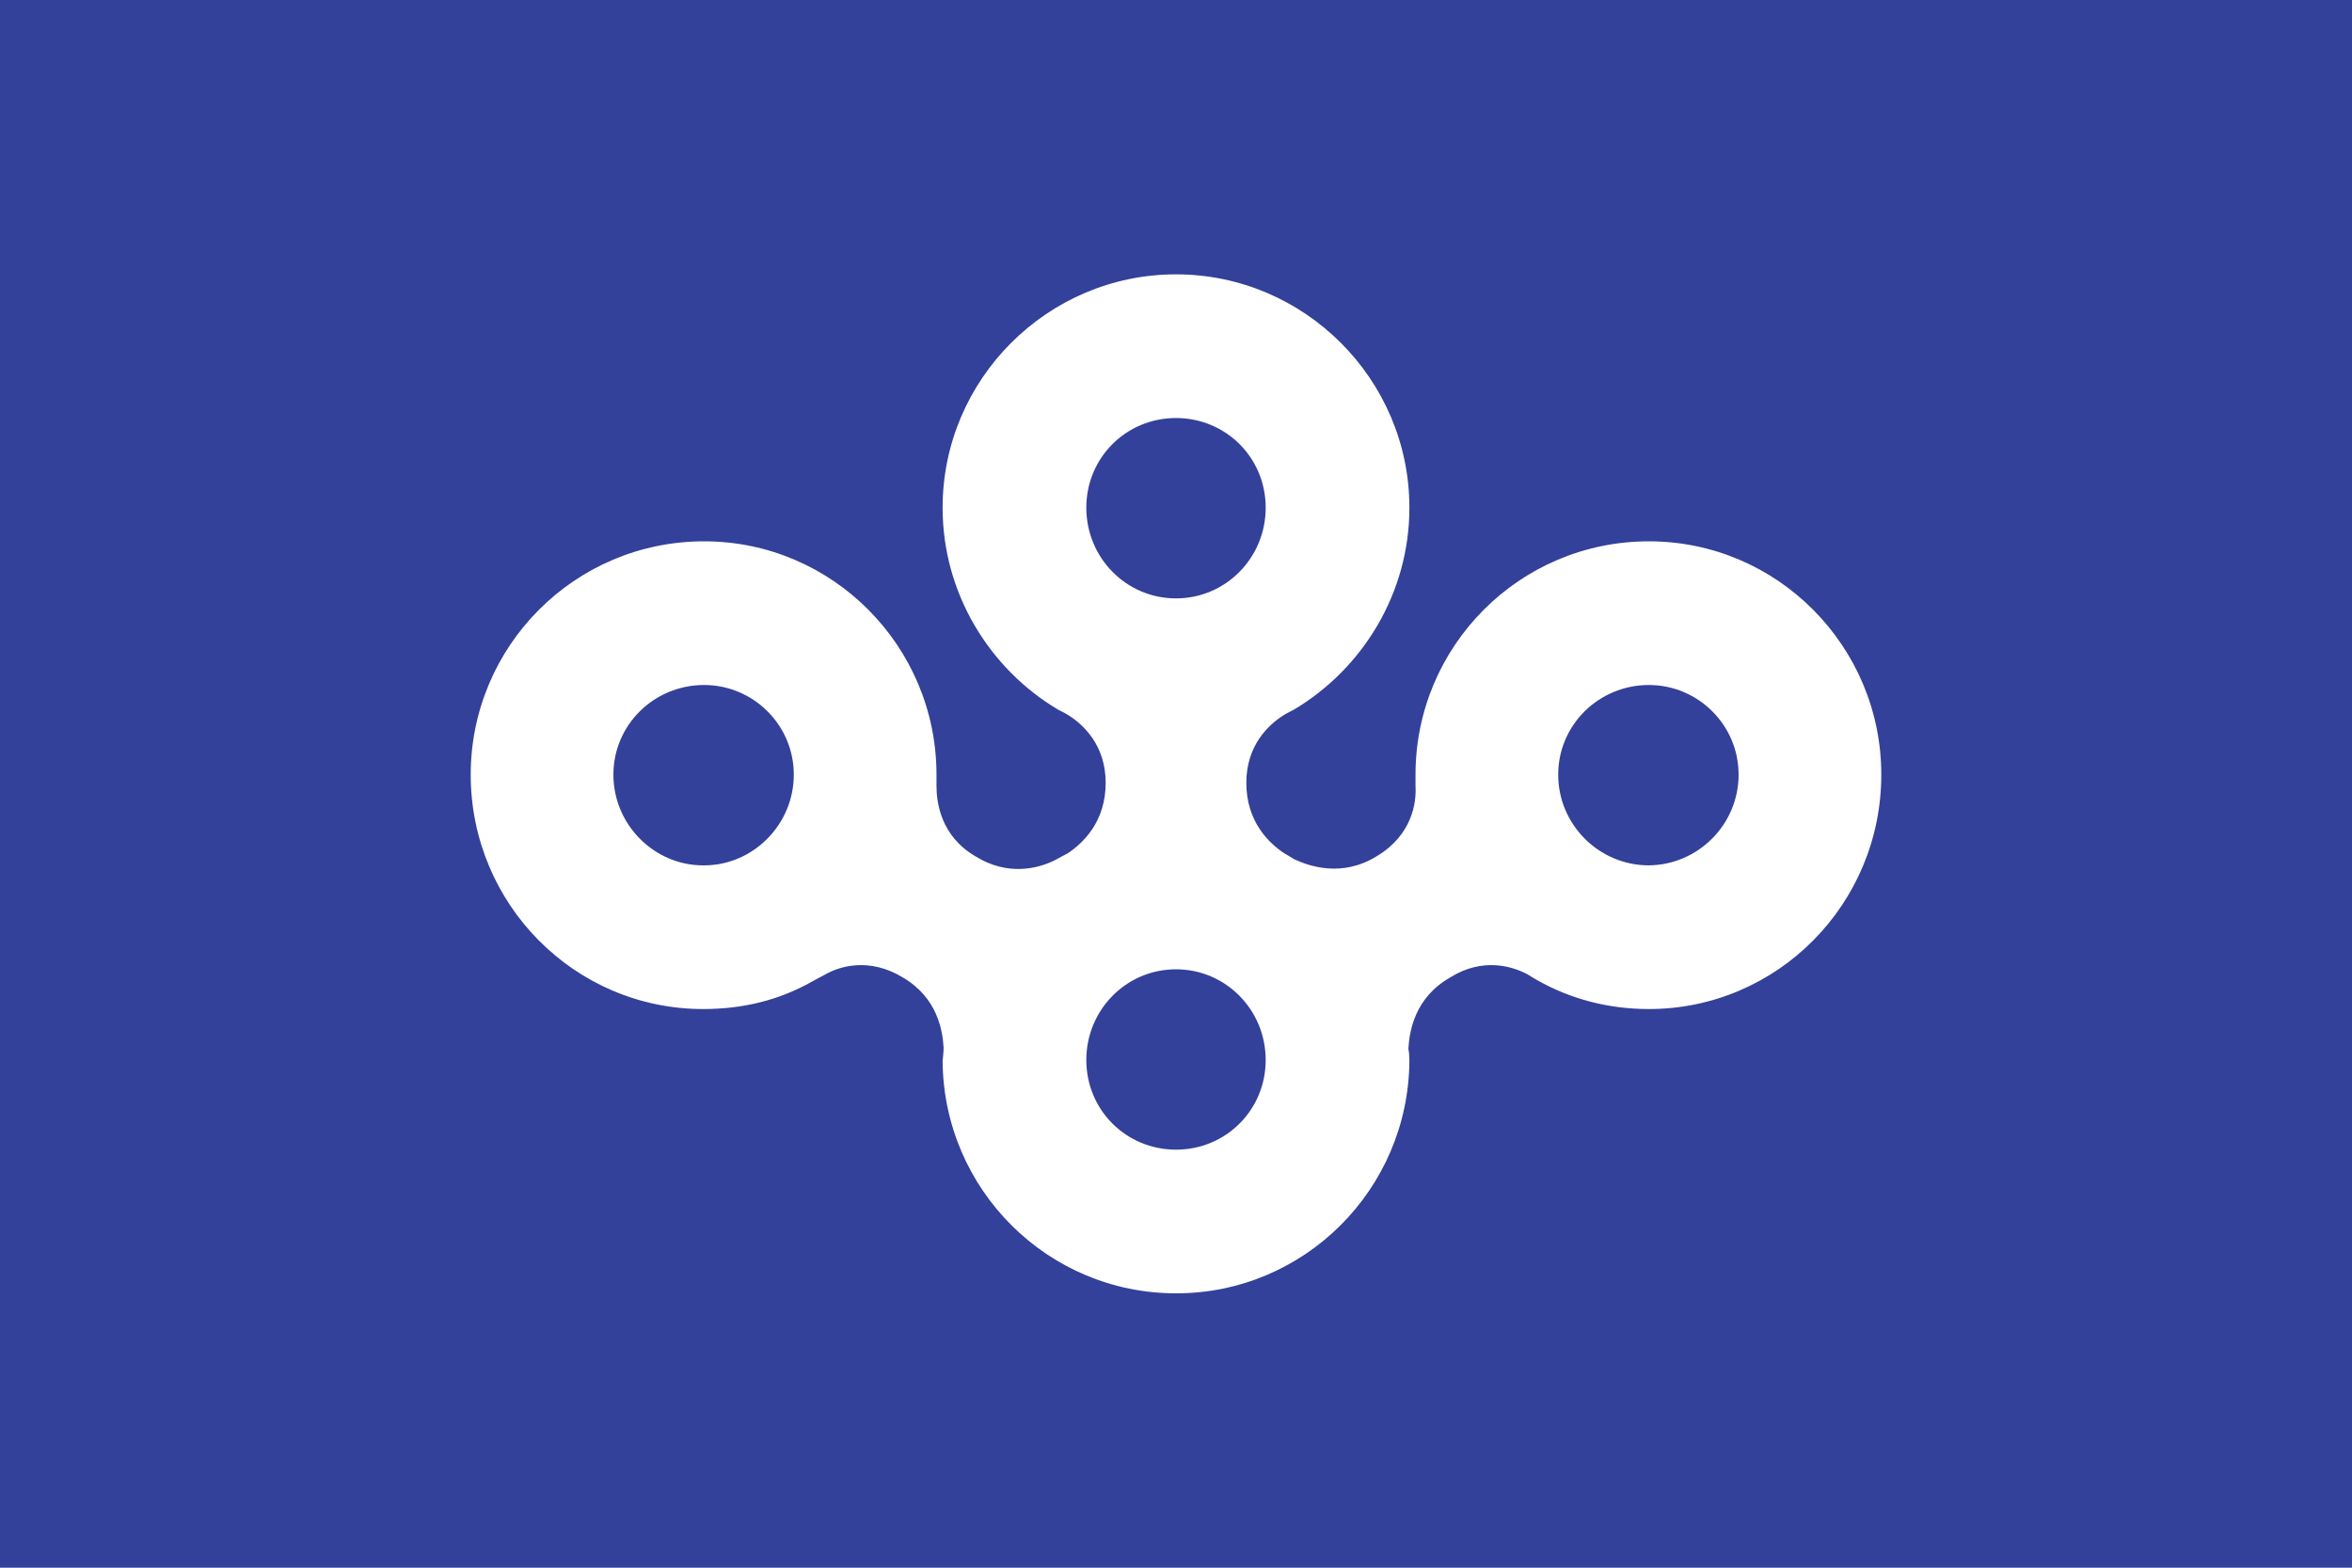 <?xml version="1.0"?>
<svg xmlns="http://www.w3.org/2000/svg" xmlns:xlink="http://www.w3.org/1999/xlink" version="1.1" width="540" height="360" viewBox="0 0 540 360">
<!-- Generated by Kreative Vexillo v1.0 -->
<style>
.blue{fill:rgb(51,65,154);}
.white{fill:rgb(255,255,255);}
</style>
<defs>
<path id="e" d="M 0.464 -0.238 C 0.337 -0.238 0.235 -0.135 0.235 -0.009 C 0.235 -0.008 0.235 6.0000364E-4 0.235 0.002 C 0.236 0.018 0.232 0.05 0.197 0.071 C 0.163 0.092 0.131 0.081 0.116 0.074 C 0.113 0.072 0.106 0.068 0.106 0.068 C 0.091 0.058 0.069 0.037 0.069 -0.001 C 0.069 -0.038 0.091 -0.058 0.105 -0.067 C 0.108 -0.069 0.116 -0.073 0.116 -0.073 C 0.183 -0.113 0.229 -0.187 0.229 -0.271 C 0.229 -0.397 0.126 -0.5 0.0 -0.5 C -0.126 -0.5 -0.229 -0.397 -0.229 -0.271 C -0.229 -0.187 -0.183 -0.113 -0.116 -0.073 C -0.116 -0.073 -0.108 -0.069 -0.105 -0.067 C -0.091 -0.058 -0.069 -0.038 -0.069 -0.001 C -0.069 0.037 -0.091 0.058 -0.106 0.068 C -0.106 0.068 -0.119 0.075 -0.119 0.075 L -0.119 0.075 C -0.135 0.083 -0.165 0.091 -0.197 0.071 C -0.231 0.051 -0.235 0.018 -0.235 0.002 C -0.235 5.0001487E-4 -0.235 -0.008 -0.235 -0.009 C -0.235 -0.135 -0.337 -0.238 -0.463 -0.238 C -0.59 -0.238 -0.692 -0.135 -0.692 -0.009 C -0.692 0.118 -0.59 0.221 -0.464 0.221 C -0.424 0.221 -0.389 0.212 -0.357 0.194 C -0.357 0.194 -0.348 0.189 -0.344 0.187 C -0.33 0.179 -0.301 0.17 -0.268 0.19 C -0.234 0.21 -0.229 0.242 -0.228 0.259 C -0.228 0.263 -0.229 0.272 -0.229 0.272 C -0.228 0.398 -0.126 0.5 1.00016594E-4 0.5 C 0.126 0.5 0.228 0.398 0.229 0.272 L 0.229 0.272 C 0.229 0.272 0.229 0.264 0.228 0.26 C 0.229 0.243 0.234 0.21 0.269 0.19 C 0.301 0.17 0.33 0.179 0.345 0.187 C 0.348 0.189 0.355 0.193 0.355 0.193 C 0.387 0.211 0.424 0.221 0.464 0.221 C 0.59 0.221 0.692 0.118 0.692 -0.009 C 0.692 -0.135 0.59 -0.238 0.464 -0.238 Z M 0.0 -0.359 C 0.049 -0.359 0.088 -0.32 0.088 -0.271 C 0.088 -0.222 0.049 -0.182 0.0 -0.182 C -0.049 -0.182 -0.088 -0.222 -0.088 -0.271 C -0.088 -0.32 -0.049 -0.359 0.0 -0.359 Z M -0.464 0.08 C -0.512 0.08 -0.552 0.04 -0.552 -0.009 C -0.552 -0.058 -0.512 -0.097 -0.463 -0.097 C -0.415 -0.097 -0.375 -0.058 -0.375 -0.009 C -0.375 0.04 -0.415 0.08 -0.463 0.08 Z M 0.0 0.359 C -0.049 0.359 -0.088 0.32 -0.088 0.271 C -0.088 0.222 -0.049 0.182 0.0 0.182 C 0.049 0.182 0.088 0.222 0.088 0.271 C 0.088 0.32 0.049 0.359 0.0 0.359 Z M 0.464 0.08 C 0.415 0.08 0.375 0.04 0.375 -0.009 C 0.375 -0.058 0.415 -0.097 0.464 -0.097 C 0.512 -0.097 0.552 -0.058 0.552 -0.009 C 0.552 0.04 0.512 0.08 0.463 0.08 Z"/>
</defs>
<g>
<rect x="0" y="0" width="540" height="360" class="blue"/>
<use xlink:href="#e" transform="translate(270 180) scale(234 234) rotate(0)" class="white"/>
</g>
</svg>
